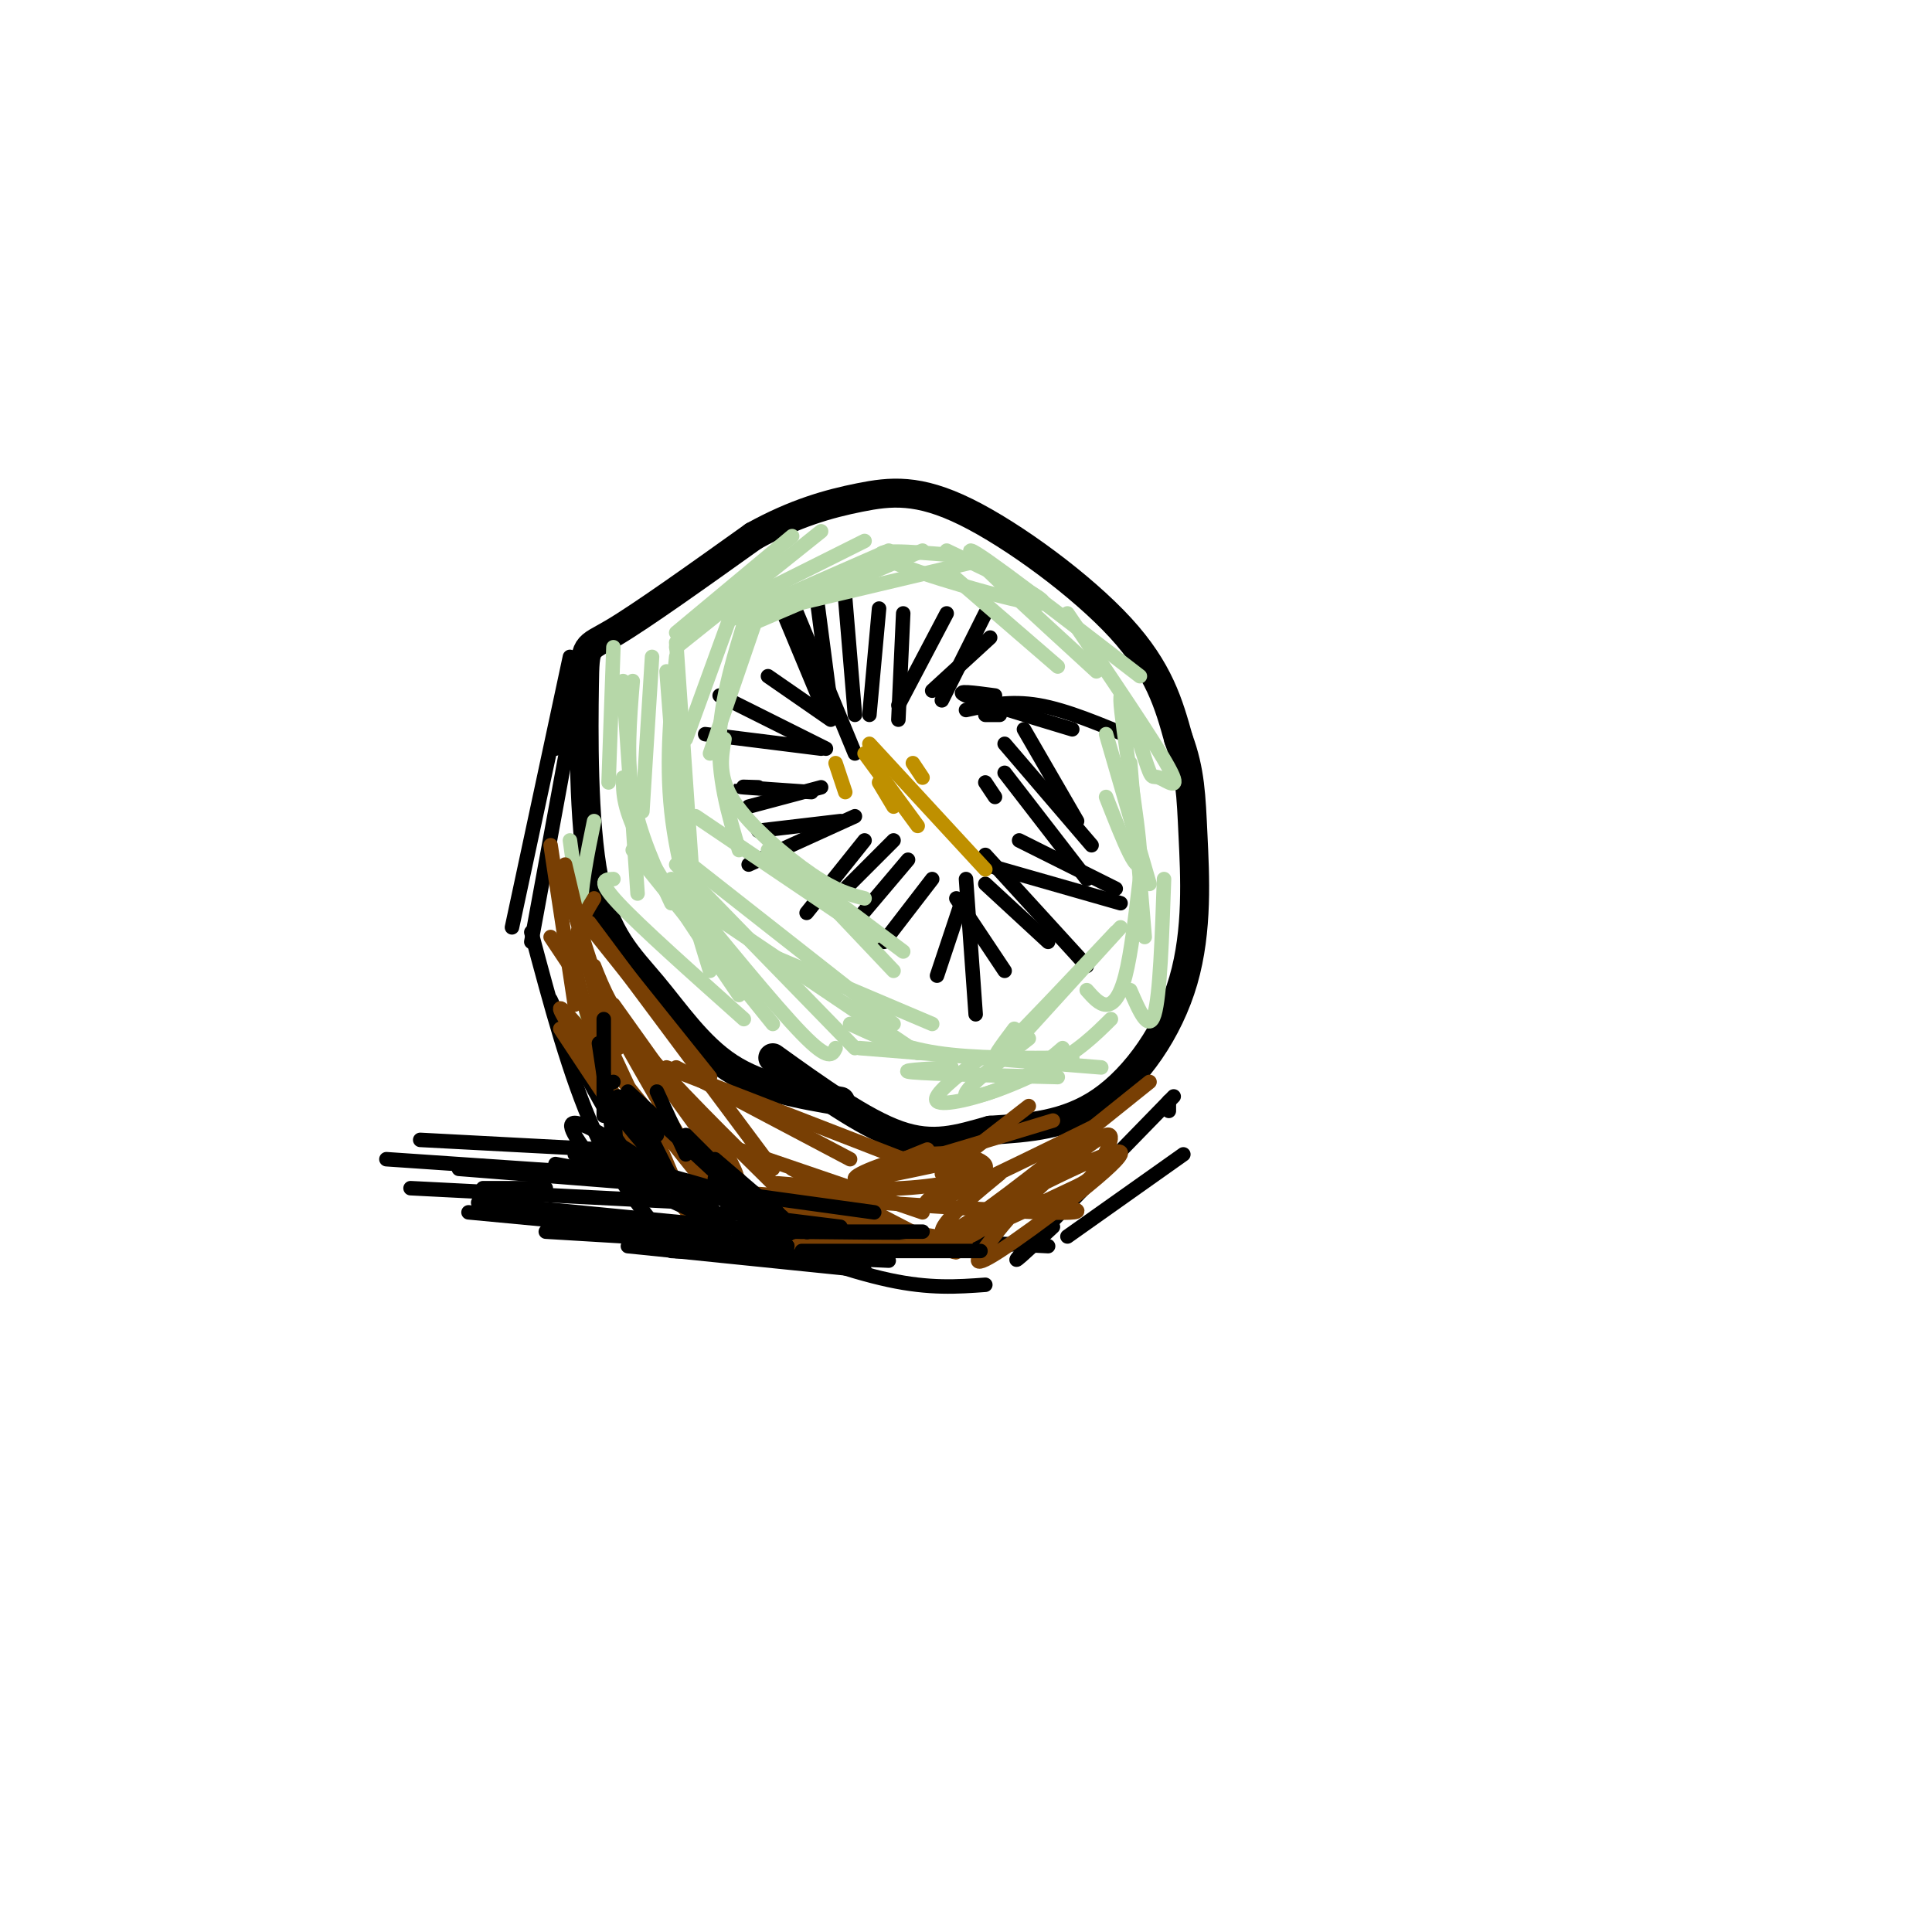 <svg viewBox='0 0 400 400' version='1.1' xmlns='http://www.w3.org/2000/svg' xmlns:xlink='http://www.w3.org/1999/xlink'><g fill='none' stroke='rgb(0,0,0)' stroke-width='6' stroke-linecap='round' stroke-linejoin='round'><path d='M174,228c-8.256,-1.391 -16.513,-2.782 -23,-7c-6.487,-4.218 -11.205,-11.263 -16,-17c-4.795,-5.737 -9.667,-10.167 -12,-22c-2.333,-11.833 -2.128,-31.071 -2,-40c0.128,-8.929 0.179,-7.551 6,-11c5.821,-3.449 17.410,-11.724 29,-20'/><path d='M156,111c8.608,-4.778 15.627,-6.724 22,-8c6.373,-1.276 12.100,-1.882 22,3c9.900,4.882 23.971,15.252 32,24c8.029,8.748 10.014,15.874 12,23'/><path d='M244,153c2.459,6.649 2.608,11.772 3,20c0.392,8.228 1.029,19.561 -2,30c-3.029,10.439 -9.722,19.982 -17,25c-7.278,5.018 -15.139,5.509 -23,6'/><path d='M205,234c-6.644,1.867 -11.756,3.533 -19,1c-7.244,-2.533 -16.622,-9.267 -26,-16'/></g>
<g fill='none' stroke='rgb(0,0,0)' stroke-width='3' stroke-linecap='round' stroke-linejoin='round'><path d='M122,133c0.000,0.000 -7.000,22.000 -7,22'/><path d='M118,136c0.000,0.000 -12.000,56.000 -12,56'/><path d='M119,146c0.000,0.000 -9.000,49.000 -9,49'/><path d='M110,193c4.000,15.000 8.000,30.000 13,41c5.000,11.000 11.000,18.000 17,25'/><path d='M114,207c5.250,11.500 10.500,23.000 17,31c6.500,8.000 14.250,12.500 22,17'/><path d='M153,255c11.250,4.083 22.500,8.167 31,10c8.500,1.833 14.250,1.417 20,1'/><path d='M157,255c0.000,0.000 60.000,3.000 60,3'/><path d='M221,256c0.000,0.000 24.000,-17.000 24,-17'/><path d='M218,254c-5.083,4.750 -10.167,9.500 -6,5c4.167,-4.500 17.583,-18.250 31,-32'/><path d='M242,230c0.000,0.000 0.000,-2.000 0,-2'/><path d='M161,124c0.000,0.000 10.000,24.000 10,24'/><path d='M165,127c0.000,0.000 12.000,29.000 12,29'/><path d='M169,123c0.000,0.000 3.000,23.000 3,23'/><path d='M175,124c0.000,0.000 2.000,24.000 2,24'/><path d='M182,126c0.000,0.000 -2.000,22.000 -2,22'/><path d='M187,127c0.000,0.000 -1.000,22.000 -1,22'/><path d='M196,127c0.000,0.000 -10.000,19.000 -10,19'/><path d='M204,127c0.000,0.000 -9.000,18.000 -9,18'/><path d='M205,132c0.000,0.000 -12.000,11.000 -12,11'/><path d='M206,144c-4.333,-0.583 -8.667,-1.167 -6,0c2.667,1.167 12.333,4.083 22,7'/><path d='M200,147c4.583,-1.000 9.167,-2.000 15,-1c5.833,1.000 12.917,4.000 20,7'/><path d='M204,148c0.000,0.000 3.000,0.000 3,0'/><path d='M212,151c0.000,0.000 11.000,19.000 11,19'/><path d='M208,154c0.000,0.000 18.000,21.000 18,21'/><path d='M208,160c0.000,0.000 17.000,22.000 17,22'/><path d='M204,162c0.000,0.000 2.000,3.000 2,3'/><path d='M211,174c0.000,0.000 20.000,10.000 20,10'/><path d='M204,179c0.000,0.000 28.000,8.000 28,8'/><path d='M204,177c0.000,0.000 21.000,23.000 21,23'/><path d='M204,183c0.000,0.000 13.000,12.000 13,12'/><path d='M198,186c0.000,0.000 10.000,15.000 10,15'/><path d='M200,182c0.000,0.000 2.000,28.000 2,28'/><path d='M199,187c0.000,0.000 -5.000,15.000 -5,15'/><path d='M193,182c0.000,0.000 -10.000,13.000 -10,13'/><path d='M188,178c0.000,0.000 -11.000,13.000 -11,13'/><path d='M185,174c0.000,0.000 -13.000,13.000 -13,13'/><path d='M179,174c0.000,0.000 -12.000,15.000 -12,15'/><path d='M177,169c0.000,0.000 -22.000,10.000 -22,10'/><path d='M157,172c0.000,0.000 17.000,-2.000 17,-2'/><path d='M155,167c0.000,0.000 15.000,-4.000 15,-4'/><path d='M157,163c-2.417,-0.083 -4.833,-0.167 -3,0c1.833,0.167 7.917,0.583 14,1'/><path d='M146,152c0.000,0.000 24.000,3.000 24,3'/><path d='M149,144c0.000,0.000 22.000,11.000 22,11'/><path d='M159,140c0.000,0.000 13.000,9.000 13,9'/><path d='M170,140c0.000,0.000 0.100,0.100 0.1,0.1'/></g>
<g fill='none' stroke='rgb(182,215,168)' stroke-width='3' stroke-linecap='round' stroke-linejoin='round'><path d='M118,174c0.000,0.000 5.000,36.000 5,36'/><path d='M123,170c-1.417,6.833 -2.833,13.667 -3,21c-0.167,7.333 0.917,15.167 2,23'/><path d='M127,134c0.000,0.000 -1.000,28.000 -1,28'/><path d='M129,141c0.000,0.000 3.000,44.000 3,44'/><path d='M131,141c-0.667,8.167 -1.333,16.333 0,24c1.333,7.667 4.667,14.833 8,22'/><path d='M135,136c0.000,0.000 -2.000,32.000 -2,32'/><path d='M138,139c0.000,0.000 3.000,39.000 3,39'/><path d='M140,133c0.000,0.000 4.000,58.000 4,58'/><path d='M140,136c-1.083,10.583 -2.167,21.167 -1,32c1.167,10.833 4.583,21.917 8,33'/><path d='M129,161c0.000,3.250 0.000,6.500 4,14c4.000,7.500 12.000,19.250 20,31'/><path d='M131,176c0.000,0.000 29.000,36.000 29,36'/><path d='M127,182c-1.750,0.083 -3.500,0.167 1,5c4.500,4.833 15.250,14.417 26,24'/><path d='M139,182c10.667,13.083 21.333,26.167 27,32c5.667,5.833 6.333,4.417 7,3'/><path d='M140,179c0.000,0.000 37.000,38.000 37,38'/><path d='M143,179c0.000,0.000 42.000,33.000 42,33'/><path d='M144,187c0.000,0.000 46.000,31.000 46,31'/><path d='M160,198c0.000,0.000 33.000,14.000 33,14'/><path d='M176,212c5.167,2.417 10.333,4.833 18,6c7.667,1.167 17.833,1.083 28,1'/><path d='M178,217c0.000,0.000 50.000,4.000 50,4'/><path d='M197,221c-5.833,0.333 -11.667,0.667 -8,1c3.667,0.333 16.833,0.667 30,1'/><path d='M203,219c-5.089,3.956 -10.178,7.911 -9,9c1.178,1.089 8.622,-0.689 14,-3c5.378,-2.311 8.689,-5.156 12,-8'/><path d='M213,215c-7.089,5.511 -14.178,11.022 -13,12c1.178,0.978 10.622,-2.578 17,-6c6.378,-3.422 9.689,-6.711 13,-10'/><path d='M210,213c-2.750,3.667 -5.500,7.333 -2,4c3.500,-3.333 13.250,-13.667 23,-24'/><path d='M212,214c0.000,0.000 20.000,-22.000 20,-22'/><path d='M225,205c1.311,1.489 2.622,2.978 4,3c1.378,0.022 2.822,-1.422 4,-6c1.178,-4.578 2.089,-12.289 3,-20'/><path d='M234,205c1.917,4.417 3.833,8.833 5,5c1.167,-3.833 1.583,-15.917 2,-28'/><path d='M237,194c0.000,0.000 -3.000,-36.000 -3,-36'/><path d='M238,183c0.000,0.000 -9.000,-31.000 -9,-31'/><path d='M229,165c3.552,9.037 7.104,18.074 7,12c-0.104,-6.074 -3.865,-27.257 -4,-32c-0.135,-4.743 3.356,6.956 5,12c1.644,5.044 1.443,3.435 3,4c1.557,0.565 4.874,3.304 2,-2c-2.874,-5.304 -11.937,-18.652 -21,-32'/><path d='M236,140c-16.750,-12.917 -33.500,-25.833 -35,-26c-1.500,-0.167 12.250,12.417 26,25'/><path d='M197,119c0.000,0.000 22.000,19.000 22,19'/><path d='M196,114c11.778,5.622 23.556,11.244 19,11c-4.556,-0.244 -25.444,-6.356 -31,-9c-5.556,-2.644 4.222,-1.822 14,-1'/><path d='M203,116c0.000,0.000 -38.000,9.000 -38,9'/><path d='M191,114c0.000,0.000 -35.000,15.000 -35,15'/><path d='M184,114c0.000,0.000 -32.000,14.000 -32,14'/><path d='M179,112c0.000,0.000 -30.000,15.000 -30,15'/><path d='M170,110c0.000,0.000 -30.000,24.000 -30,24'/><path d='M164,111c0.000,0.000 -24.000,20.000 -24,20'/><path d='M154,120c0.000,0.000 -12.000,33.000 -12,33'/><path d='M159,121c0.000,0.000 -12.000,35.000 -12,35'/><path d='M156,123c-3.250,10.083 -6.500,20.167 -7,29c-0.500,8.833 1.750,16.417 4,24'/><path d='M150,153c-0.689,3.933 -1.378,7.867 2,13c3.378,5.133 10.822,11.467 16,15c5.178,3.533 8.089,4.267 11,5'/><path d='M144,169c0.000,0.000 37.000,25.000 37,25'/><path d='M159,176c0.000,0.000 28.000,21.000 28,21'/><path d='M167,182c0.000,0.000 18.000,19.000 18,19'/></g>
<g fill='none' stroke='rgb(120,63,4)' stroke-width='3' stroke-linecap='round' stroke-linejoin='round'><path d='M123,186c-2.083,3.417 -4.167,6.833 -4,12c0.167,5.167 2.583,12.083 5,19'/><path d='M114,175c0.000,0.000 5.000,33.000 5,33'/><path d='M117,179c0.000,0.000 9.000,38.000 9,38'/><path d='M116,180c0.000,0.000 12.000,37.000 12,37'/><path d='M114,194c0.000,0.000 4.000,6.000 4,6'/><path d='M119,188c0.000,0.000 28.000,35.000 28,35'/><path d='M122,191c0.000,0.000 38.000,51.000 38,51'/><path d='M124,205c10.833,15.250 21.667,30.500 26,36c4.333,5.500 2.167,1.250 0,-3'/><path d='M127,208c10.750,15.083 21.500,30.167 25,35c3.500,4.833 -0.250,-0.583 -4,-6'/><path d='M131,217c-2.533,-3.800 -5.067,-7.600 -2,-2c3.067,5.600 11.733,20.600 15,26c3.267,5.400 1.133,1.200 -1,-3'/><path d='M124,212c7.000,15.000 14.000,30.000 16,34c2.000,4.000 -1.000,-3.000 -4,-10'/><path d='M116,213c7.643,11.560 15.286,23.119 21,31c5.714,7.881 9.500,12.083 3,2c-6.500,-10.083 -23.286,-34.452 -24,-37c-0.714,-2.548 14.643,16.726 30,36'/><path d='M123,200c1.833,4.667 3.667,9.333 10,17c6.333,7.667 17.167,18.333 28,29'/><path d='M140,221c0.000,0.000 36.000,19.000 36,19'/><path d='M138,221c0.000,0.000 49.000,19.000 49,19'/><path d='M150,237c0.000,0.000 41.000,14.000 41,14'/><path d='M164,242c14.643,7.758 29.285,15.515 33,17c3.715,1.485 -3.499,-3.303 -16,-6c-12.501,-2.697 -30.289,-3.303 -24,-2c6.289,1.303 36.654,4.515 42,6c5.346,1.485 -14.327,1.242 -34,1'/><path d='M165,258c-0.133,0.378 16.533,0.822 26,0c9.467,-0.822 11.733,-2.911 14,-5'/><path d='M164,248c-11.200,-0.933 -22.400,-1.867 -10,-1c12.400,0.867 48.400,3.533 62,4c13.600,0.467 4.800,-1.267 -4,-3'/><path d='M161,245c8.848,0.740 17.697,1.480 26,1c8.303,-0.480 16.061,-2.180 17,-4c0.939,-1.820 -4.939,-3.759 -12,-3c-7.061,0.759 -15.303,4.217 -15,5c0.303,0.783 9.152,-1.108 18,-3'/><path d='M192,238c-6.167,2.500 -12.333,5.000 -8,4c4.333,-1.000 19.167,-5.500 34,-10'/><path d='M195,243c0.000,0.000 18.000,-14.000 18,-14'/><path d='M202,241c-6.583,4.667 -13.167,9.333 -9,8c4.167,-1.333 19.083,-8.667 34,-16'/><path d='M207,243c-4.511,3.711 -9.022,7.422 -11,10c-1.978,2.578 -1.422,4.022 6,-1c7.422,-5.022 21.711,-16.511 36,-28'/><path d='M204,251c-2.716,2.523 -5.432,5.047 -2,4c3.432,-1.047 13.012,-5.663 18,-8c4.988,-2.337 5.384,-2.394 7,-5c1.616,-2.606 4.451,-7.762 2,-7c-2.451,0.762 -10.190,7.442 -15,12c-4.810,4.558 -6.691,6.995 -9,10c-2.309,3.005 -5.045,6.578 2,2c7.045,-4.578 23.870,-17.308 25,-20c1.130,-2.692 -13.435,4.654 -28,12'/></g>
<g fill='none' stroke='rgb(0,0,0)' stroke-width='3' stroke-linecap='round' stroke-linejoin='round'><path d='M95,242c0.000,0.000 38.000,3.000 38,3'/><path d='M87,236c0.000,0.000 38.000,2.000 38,2'/><path d='M80,240c0.000,0.000 44.000,3.000 44,3'/><path d='M100,246c0.000,0.000 13.000,0.000 13,0'/><path d='M85,246c0.000,0.000 59.000,3.000 59,3'/><path d='M99,249c0.000,0.000 62.000,6.000 62,6'/><path d='M97,251c0.000,0.000 53.000,5.000 53,5'/><path d='M113,255c0.000,0.000 50.000,3.000 50,3'/><path d='M118,255c0.000,0.000 45.000,3.000 45,3'/><path d='M130,258c0.000,0.000 49.000,5.000 49,5'/><path d='M139,259c0.000,0.000 45.000,2.000 45,2'/><path d='M166,259c0.000,0.000 37.000,0.000 37,0'/><path d='M154,255c0.000,0.000 37.000,0.000 37,0'/><path d='M167,255c0.000,0.000 0.100,0.100 0.1,0.1'/><path d='M119,239c0.000,0.000 24.000,6.000 24,6'/><path d='M115,241c15.167,2.833 30.333,5.667 34,6c3.667,0.333 -4.167,-1.833 -12,-4'/><path d='M125,211c0.000,0.000 0.000,20.000 0,20'/><path d='M124,216c0.000,0.000 3.000,20.000 3,20'/><path d='M136,226c0.000,0.000 6.000,13.000 6,13'/><path d='M136,232c0.000,0.000 0.000,3.000 0,3'/><path d='M128,227c0.000,0.000 12.000,19.000 12,19'/><path d='M131,228c0.000,0.000 9.000,18.000 9,18'/><path d='M127,224c-1.333,0.500 -2.667,1.000 0,5c2.667,4.000 9.333,11.500 16,19'/><path d='M130,226c0.000,0.000 27.000,25.000 27,25'/><path d='M142,235c0.000,0.000 16.000,16.000 16,16'/><path d='M148,240c0.000,0.000 14.000,12.000 14,12'/><path d='M148,244c0.000,0.000 13.000,7.000 13,7'/><path d='M152,247c0.000,0.000 29.000,4.000 29,4'/><path d='M158,251c-4.833,-0.250 -9.667,-0.500 -7,0c2.667,0.500 12.833,1.750 23,3'/><path d='M125,239c0.000,0.000 37.000,14.000 37,14'/><path d='M121,240c14.670,7.169 29.340,14.338 28,12c-1.340,-2.338 -18.689,-14.183 -26,-18c-7.311,-3.817 -4.584,0.396 -2,4c2.584,3.604 5.024,6.601 6,5c0.976,-1.601 0.488,-7.801 0,-14'/></g>
<g fill='none' stroke='rgb(191,144,0)' stroke-width='3' stroke-linecap='round' stroke-linejoin='round'><path d='M173,158c0.000,0.000 2.000,6.000 2,6'/><path d='M182,162c0.000,0.000 3.000,5.000 3,5'/><path d='M179,156c0.000,0.000 11.000,15.000 11,15'/><path d='M180,154c0.000,0.000 24.000,26.000 24,26'/><path d='M189,158c0.000,0.000 2.000,3.000 2,3'/></g>
</svg>